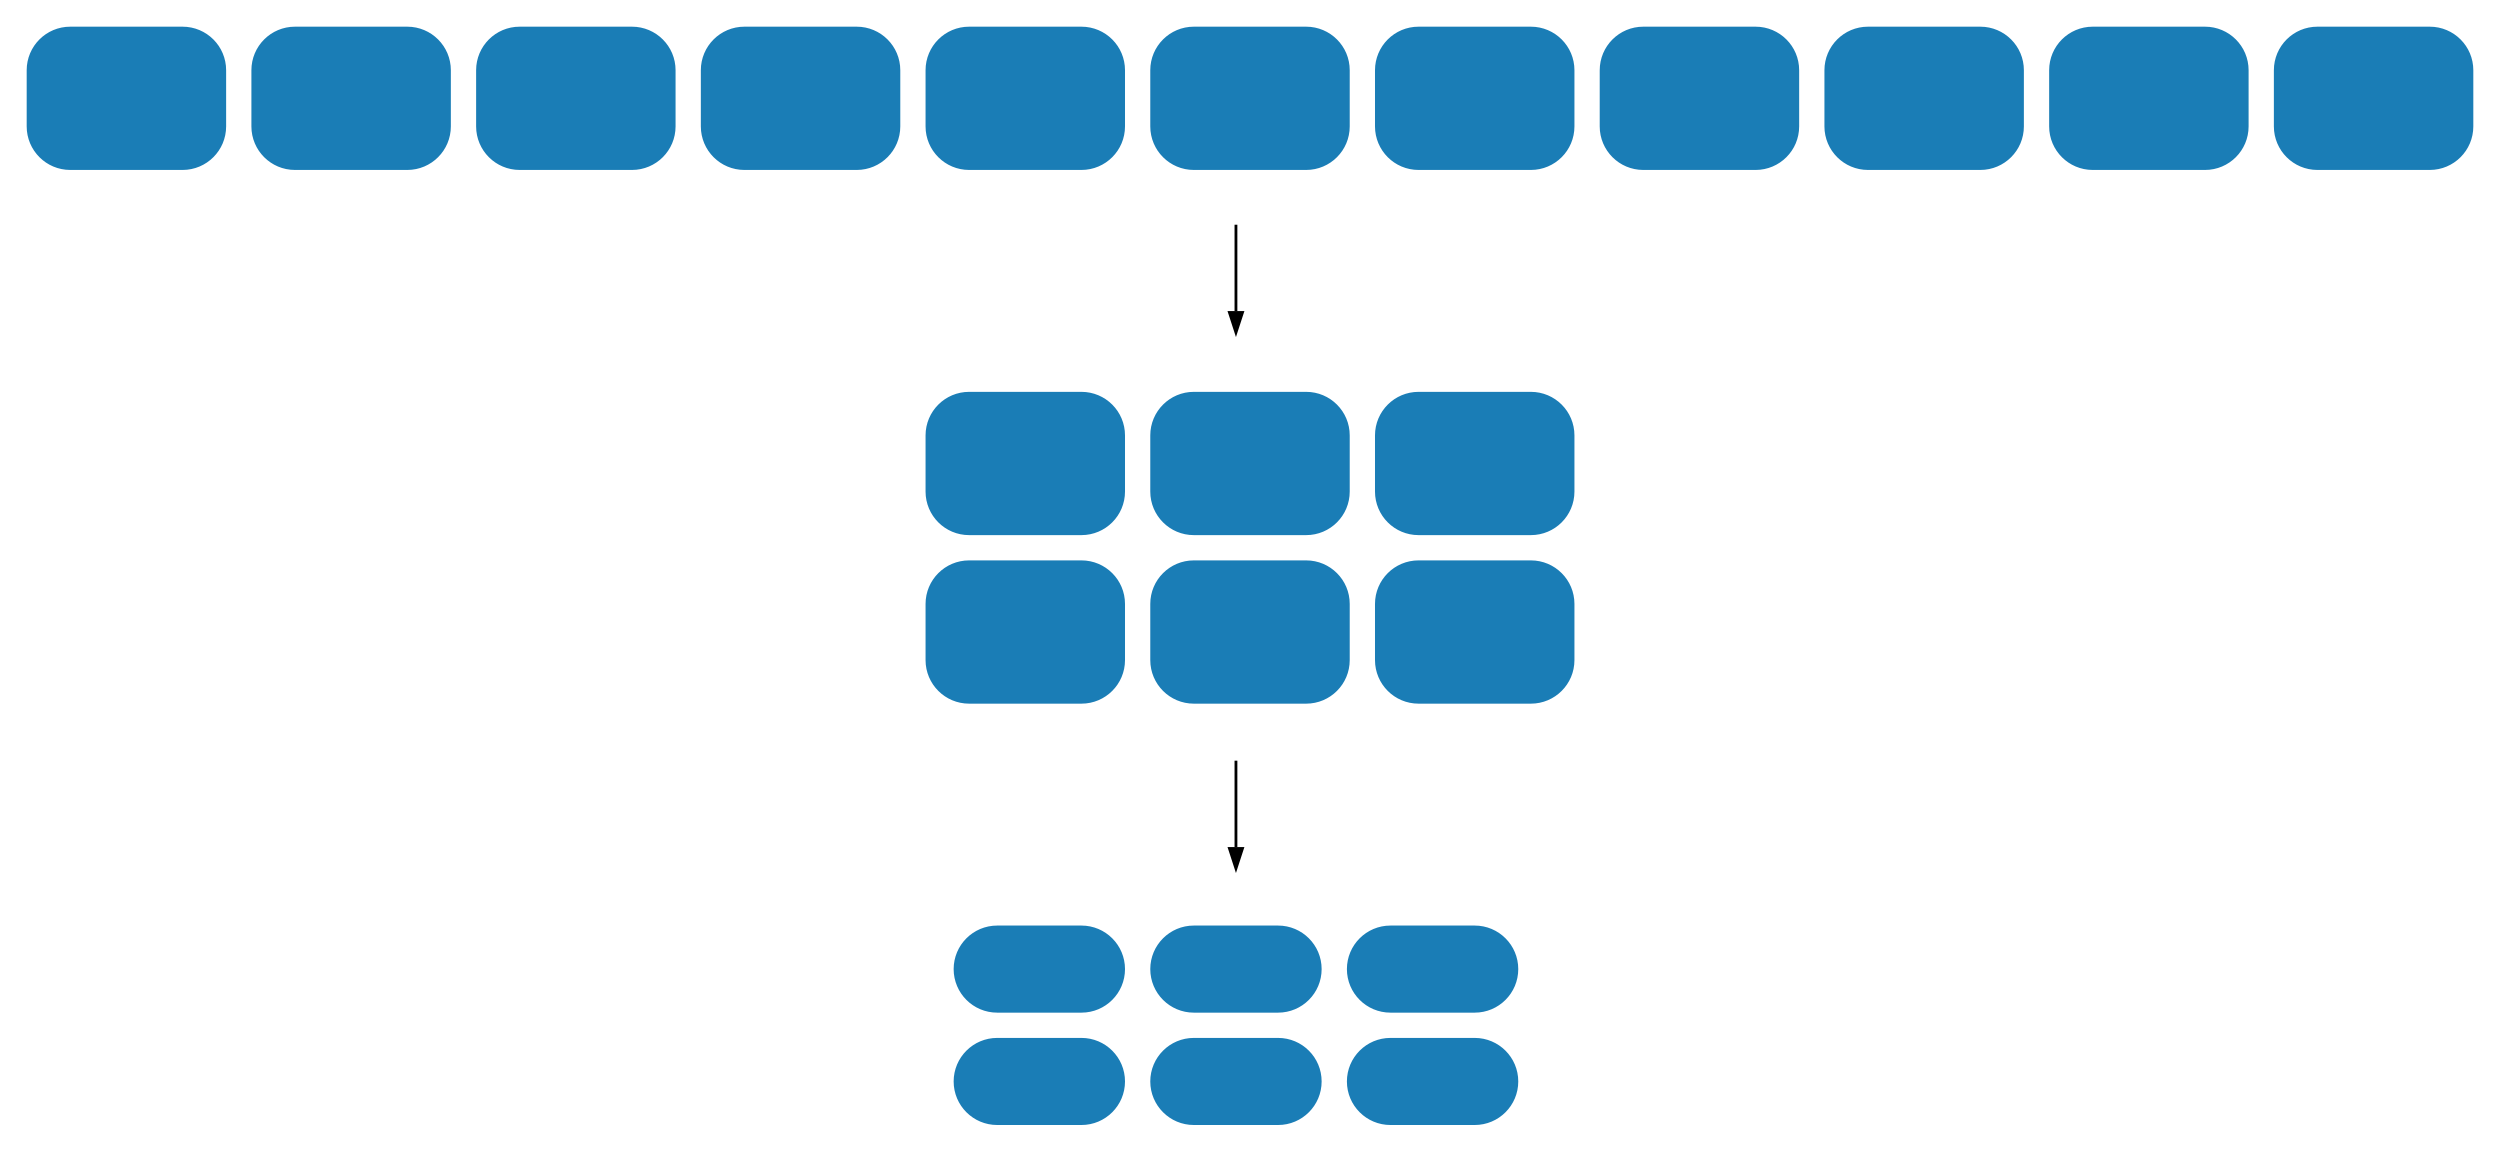 <svg xmlns="http://www.w3.org/2000/svg" xmlns:lucid="lucid" width="1780" height="820"><g lucid:page-tab-id="0_0" stroke-width="2"><path d="M130 20c16.57 0 30 13.43 30 30v40c0 16.57-13.43 30-30 30H50c-16.57 0-30-13.43-30-30V50c0-16.57 13.43-30 30-30zM290 20c16.57 0 30 13.43 30 30v40c0 16.57-13.43 30-30 30h-80c-16.57 0-30-13.43-30-30V50c0-16.57 13.43-30 30-30zM450 20c16.57 0 30 13.43 30 30v40c0 16.57-13.43 30-30 30h-80c-16.57 0-30-13.43-30-30V50c0-16.57 13.43-30 30-30zM610 20c16.57 0 30 13.43 30 30v40c0 16.57-13.43 30-30 30h-80c-16.57 0-30-13.43-30-30V50c0-16.57 13.43-30 30-30zM770 20c16.57 0 30 13.43 30 30v40c0 16.57-13.43 30-30 30h-80c-16.57 0-30-13.43-30-30V50c0-16.57 13.43-30 30-30zM930 20c16.57 0 30 13.43 30 30v40c0 16.57-13.43 30-30 30h-80c-16.57 0-30-13.43-30-30V50c0-16.57 13.43-30 30-30zM1090 20c16.57 0 30 13.43 30 30v40c0 16.57-13.43 30-30 30h-80c-16.57 0-30-13.43-30-30V50c0-16.57 13.43-30 30-30zM1250 20c16.57 0 30 13.43 30 30v40c0 16.57-13.43 30-30 30h-80c-16.57 0-30-13.43-30-30V50c0-16.57 13.43-30 30-30zM1410 20c16.57 0 30 13.43 30 30v40c0 16.57-13.43 30-30 30h-80c-16.57 0-30-13.43-30-30V50c0-16.57 13.43-30 30-30zM1570 20c16.57 0 30 13.43 30 30v40c0 16.57-13.43 30-30 30h-80c-16.57 0-30-13.43-30-30V50c0-16.57 13.43-30 30-30zM1730 20c16.57 0 30 13.43 30 30v40c0 16.57-13.43 30-30 30h-80c-16.57 0-30-13.43-30-30V50c0-16.57 13.43-30 30-30zM770 280c16.57 0 30 13.43 30 30v40c0 16.57-13.43 30-30 30h-80c-16.57 0-30-13.43-30-30v-40c0-16.57 13.43-30 30-30zM930 280c16.57 0 30 13.43 30 30v40c0 16.57-13.43 30-30 30h-80c-16.57 0-30-13.43-30-30v-40c0-16.57 13.43-30 30-30zM1090 280c16.57 0 30 13.43 30 30v40c0 16.57-13.43 30-30 30h-80c-16.57 0-30-13.43-30-30v-40c0-16.57 13.43-30 30-30zM770 400c16.57 0 30 13.43 30 30v40c0 16.57-13.43 30-30 30h-80c-16.57 0-30-13.43-30-30v-40c0-16.57 13.43-30 30-30zM930 400c16.57 0 30 13.43 30 30v40c0 16.57-13.43 30-30 30h-80c-16.57 0-30-13.43-30-30v-40c0-16.57 13.43-30 30-30zM1090 400c16.57 0 30 13.43 30 30v40c0 16.57-13.43 30-30 30h-80c-16.57 0-30-13.43-30-30v-40c0-16.57 13.43-30 30-30z" stroke="#1a7db6" fill="#1a7db6"/><path d="M880 161v60.5M880 161.03V160" stroke="#000" fill="none"/><path d="M880 236.76l-4.64-14.26h9.28z" stroke="#000"/><path d="M880 542.6v60.5M880 542.63v-1.03" stroke="#000" fill="none"/><path d="M880 618.36l-4.64-14.26h9.28z" stroke="#000"/><path d="M770 660c16.57 0 30 13.43 30 30s-13.43 30-30 30h-60c-16.57 0-30-13.43-30-30s13.43-30 30-30zM910 660c16.57 0 30 13.43 30 30s-13.43 30-30 30h-60c-16.57 0-30-13.43-30-30s13.43-30 30-30zM1050 660c16.57 0 30 13.43 30 30s-13.43 30-30 30h-60c-16.57 0-30-13.43-30-30s13.43-30 30-30zM770 740c16.57 0 30 13.43 30 30s-13.43 30-30 30h-60c-16.57 0-30-13.43-30-30s13.43-30 30-30zM910 740c16.57 0 30 13.43 30 30s-13.43 30-30 30h-60c-16.57 0-30-13.43-30-30s13.43-30 30-30zM1050 740c16.57 0 30 13.43 30 30s-13.43 30-30 30h-60c-16.57 0-30-13.43-30-30s13.43-30 30-30z" stroke="#1a7db6" fill="#1a7db6"/></g></svg>